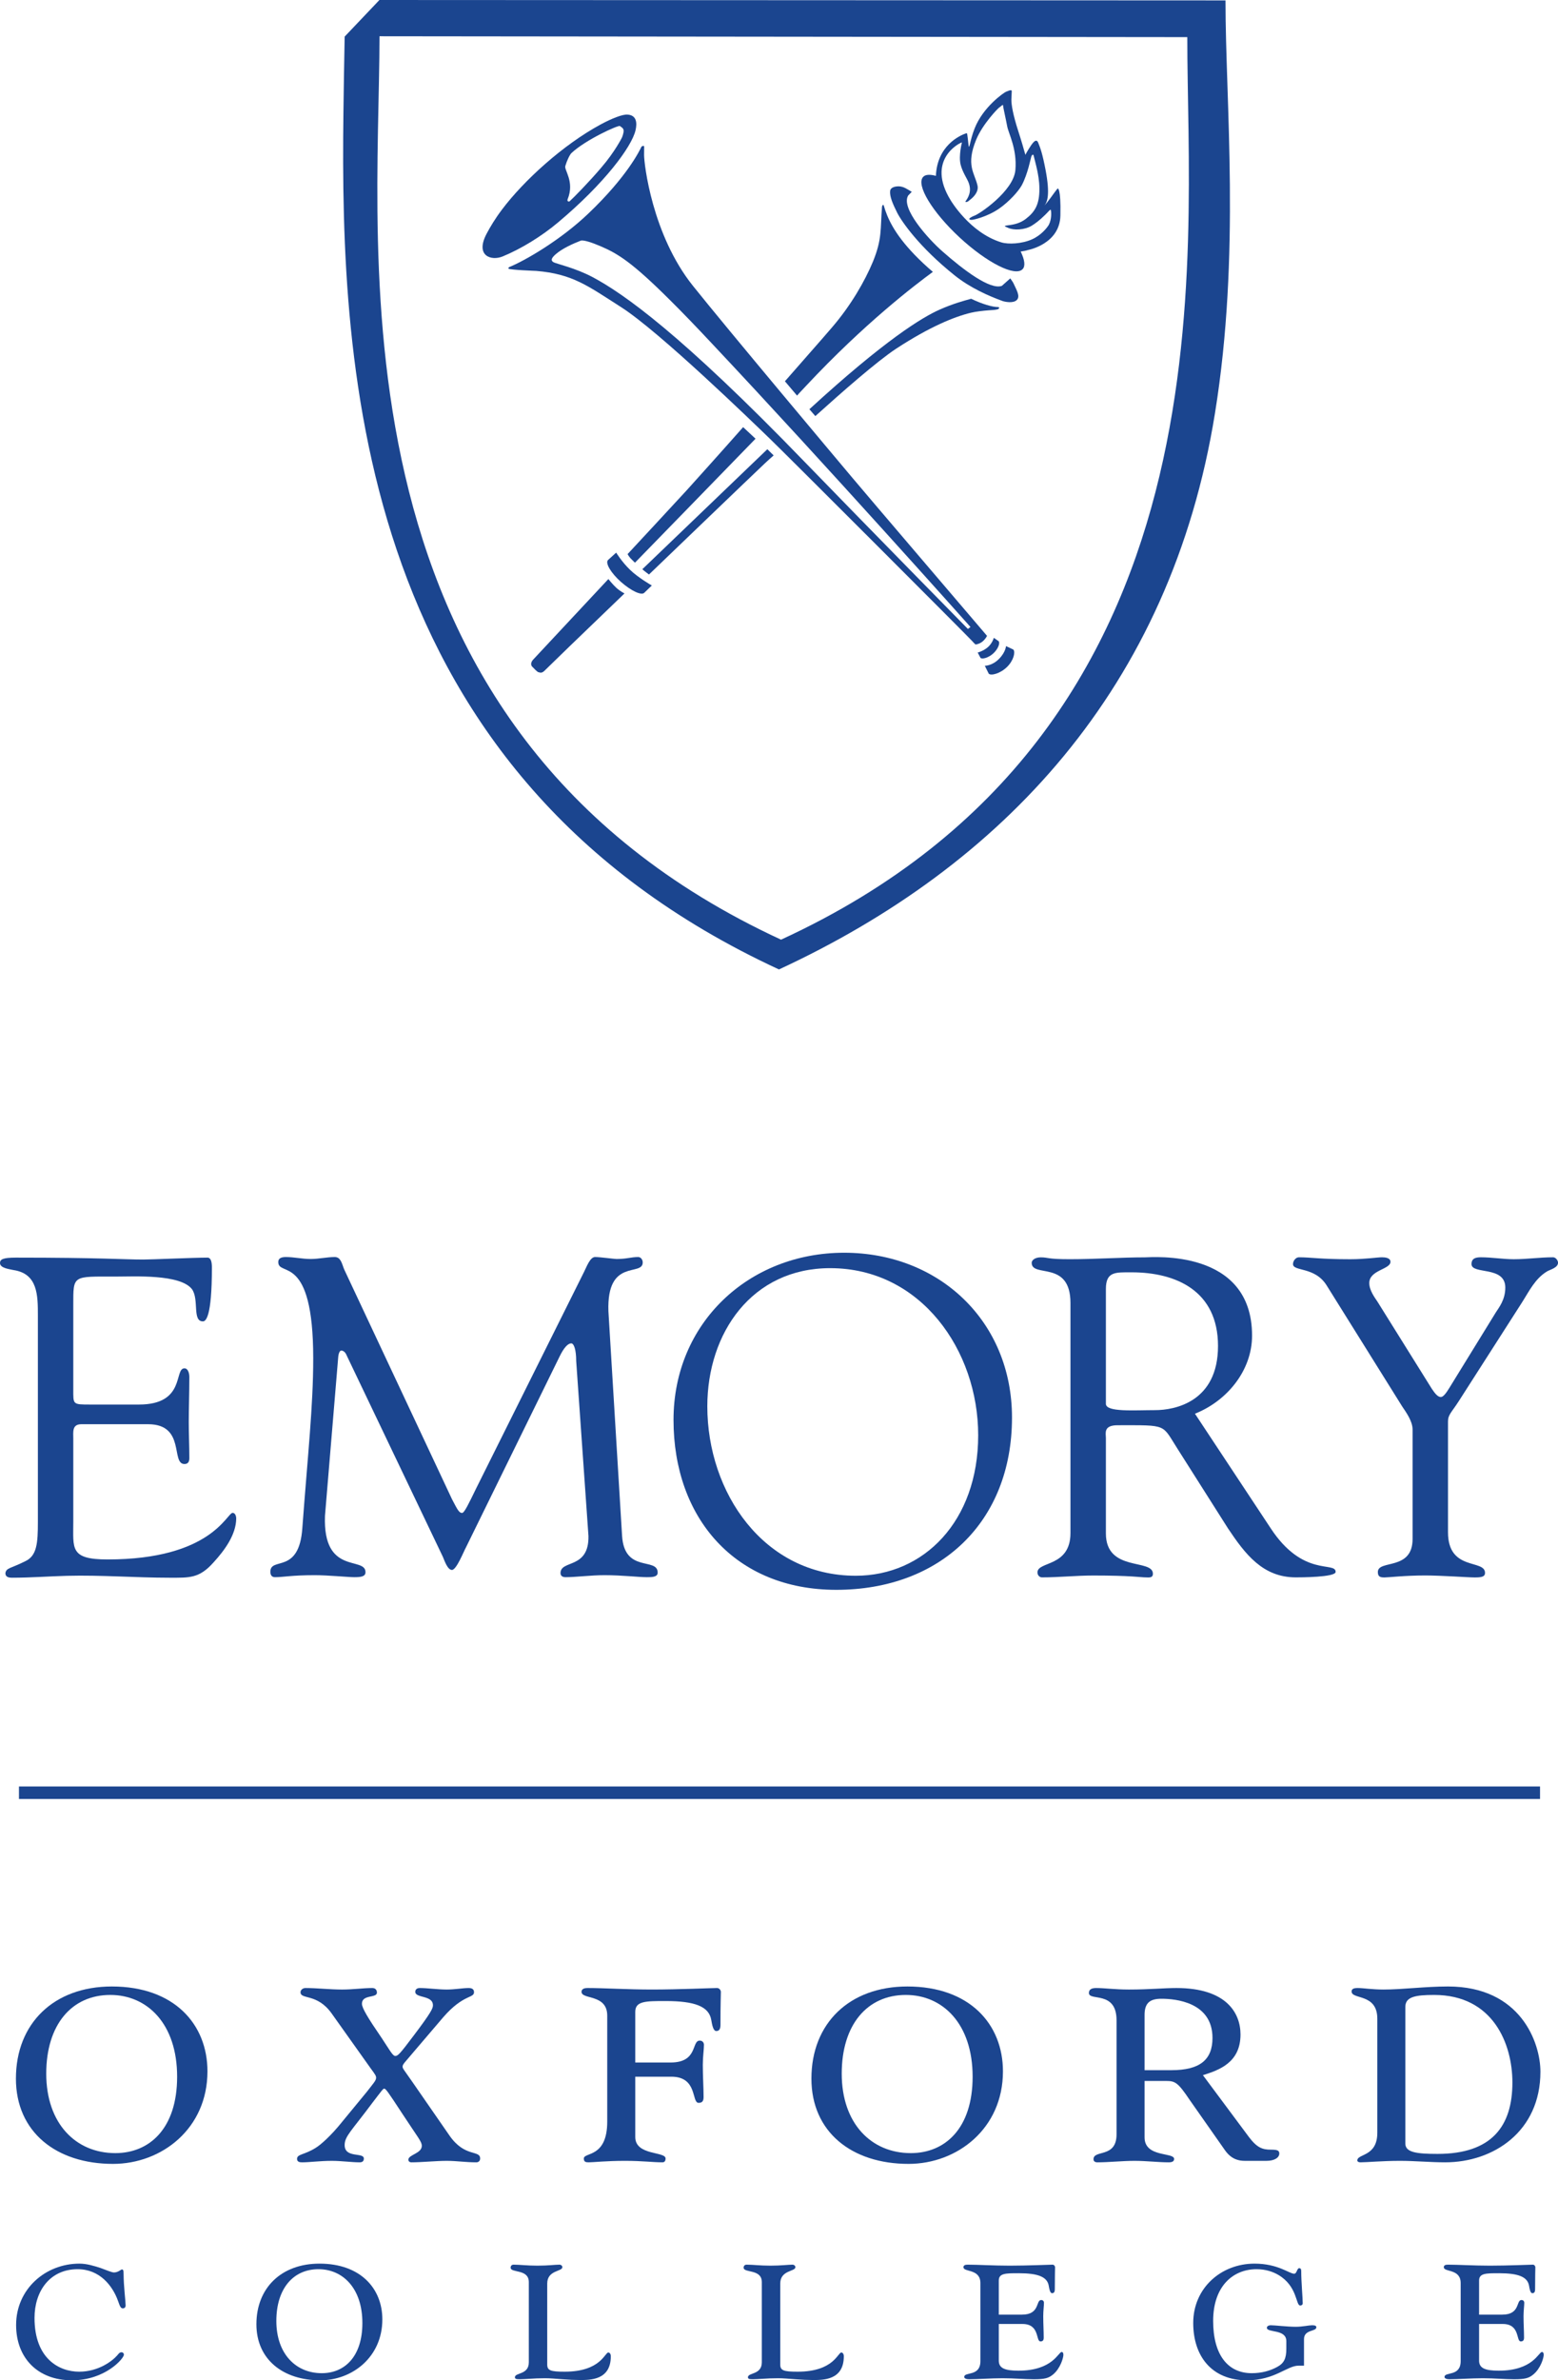 <?xml version="1.0" encoding="UTF-8" standalone="no"?>
<!-- Created with Inkscape (http://www.inkscape.org/) -->

<svg
   xmlns:dc="http://purl.org/dc/elements/1.1/"
   xmlns:cc="http://creativecommons.org/ns#"
   xmlns:rdf="http://www.w3.org/1999/02/22-rdf-syntax-ns#"
   xmlns:svg="http://www.w3.org/2000/svg"
   xmlns="http://www.w3.org/2000/svg"
   xmlns:sodipodi="http://sodipodi.sourceforge.net/DTD/sodipodi-0.dtd"
   xmlns:inkscape="http://www.inkscape.org/namespaces/inkscape"
   id="svg2"
   version="1.1"
   inkscape:version="0.48.3.1 r9886"
   width="255.907"
   height="390.767" viewBox="0 0 306.175 467.525"
   xml:space="preserve"
   sodipodi:docname="Ox_vt_280.eps"
   inkscape:export-filename="/home/edmund/Desktop/oxford.svg.png"
   inkscape:export-xdpi="90"
   inkscape:export-ydpi="90"><defs
     id="defs6" /><sodipodi:namedview
     pagecolor="#ffffff"
     bordercolor="#666666"
     borderopacity="1"
     objecttolerance="10"
     gridtolerance="10"
     guidetolerance="10"
     inkscape:pageopacity="0"
     inkscape:pageshadow="2"
     inkscape:window-width="1311"
     inkscape:window-height="744"
     id="namedview4"
     showgrid="false"
     inkscape:zoom="1.42775"
     inkscape:cx="142.64171"
     inkscape:cy="351.46176"
     inkscape:window-x="55"
     inkscape:window-y="24"
     inkscape:window-maximized="1"
     inkscape:current-layer="g10" /><g
     id="g10"
     inkscape:groupmode="layer"
     inkscape:label="ink_ext_XXXXXX"
     transform="matrix(1.25,0,0,-1.25,0,467.525)"><g
       id="g12"
       transform="scale(0.1,0.1)"><path
         d="m 124.469,13.52 c 30.187,0 52.031,16.621 59.957,25.742 1.988,2.398 3.543,4.789 6.707,4.789 1.609,0 3.633,-1.152 3.633,-3.969 C 194.766,34.539 165.777,0 112.996,0 59.047,0 25.328,35.34 25.328,86.898 c 0,56.313 46.039,96.422 99.578,96.422 11.485,0 23.016,-3.609 32.903,-6.769 9.929,-3.582 17.882,-7.11 21.414,-7.11 6.363,0 11.168,4.758 12.347,4.758 1.985,0 2.746,-1.23 2.746,-7.14 0,-18.27 3.184,-43.68 3.184,-49.2 0,-3.211 -1.582,-4.769 -4.402,-4.769 -3.137,0 -4.336,2.379 -7.512,11.519 -8.707,24.539 -29.359,49.95 -63.461,49.95 -44.035,0 -67.852,-34.887 -67.852,-76.547 0,-64.691 39.285,-84.492 70.196,-84.492"
         style="fill:#1b458f;fill-opacity:1;fill-rule:nonzero;stroke:none"
         id="path14" /><path
         d="m 601.094,95.672 c 0,48.769 -34.532,87.648 -98.809,87.648 -59.914,0 -99.172,-38.121 -99.172,-95.25 C 403.113,32.91 444.797,0 503.496,0 c 50.391,0 97.598,36.512 97.598,95.672 z m -31.387,-5.613 c 0,-53.547 -28.516,-78.898 -63.809,-78.898 -40.91,0 -71.445,30.5 -71.445,82.109 0,50.352 26.184,81.29 66.25,81.29 38.086,0 69.004,-29.77 69.004,-84.5"
         style="fill:#1b458f;fill-opacity:1;fill-rule:nonzero;stroke:none"
         id="path16" /><path
         d="m 831.379,154.34 c 0,21.019 -28.586,13.89 -28.586,22.621 0,3.16 1.992,4.719 4.746,4.719 9.949,0 21.023,-1.559 37.316,-1.559 17.04,0 27.723,1.559 34.911,1.559 2.031,0 4.336,-1.559 4.336,-3.961 0,-7.11 -23.782,-4.34 -23.782,-25.758 l 0,-126.992 c 0,-9.457 4.758,-11.449 27.368,-11.449 56.765,0 63.074,30.121 68.66,30.121 1.953,0 3.933,-1.98 3.933,-5.941 C 960.281,0 927.754,0.43 911.477,0.43 c -7.493,0 -17.454,0.43 -26.957,1.199 -9.911,0.762 -19.801,1.602 -27.391,1.602 -9.512,0 -17.813,-0.41 -24.18,-0.84 -6.719,-0.371 -11.484,-0.762 -15.461,-0.762 -5.554,0 -7.957,0.391 -7.957,3.16 0,7.563 21.848,3.531 21.848,23.383 l 0,126.168"
         style="fill:#1b458f;fill-opacity:1;fill-rule:nonzero;stroke:none"
         id="path18" /><path
         d="m 1197.68,154.34 c 0,21.019 -28.58,13.89 -28.58,22.621 0,3.16 2.01,4.719 4.81,4.719 9.9,0 20.99,-1.559 37.25,-1.559 17.08,0 27.81,1.559 34.95,1.559 1.94,0 4.37,-1.559 4.37,-3.961 0,-7.11 -23.82,-4.34 -23.82,-25.758 l 0,-126.992 c 0,-9.457 4.78,-11.449 27.34,-11.449 56.74,0 63.11,30.121 68.66,30.121 1.98,0 3.94,-1.98 3.94,-5.941 0,-37.699 -32.51,-37.27 -48.77,-37.27 -7.56,0 -17.44,0.43 -27.03,1.199 -9.87,0.762 -19.8,1.602 -27.3,1.602 -9.55,0 -17.91,-0.41 -24.2,-0.84 -6.74,-0.371 -11.56,-0.762 -15.49,-0.762 -5.56,0 -7.93,0.391 -7.93,3.16 0,7.563 21.8,3.531 21.8,23.383 l 0,126.168"
         style="fill:#1b458f;fill-opacity:1;fill-rule:nonzero;stroke:none"
         id="path20" /><path
         d="m 1570.25,30.941 c 0,-11.832 9.16,-15.84 30.94,-15.84 53.96,0 62.67,29.379 67.89,29.379 1.98,0 2.73,-2.012 2.73,-4.399 0,-4.742 -4.74,-21.441 -16.21,-30.934 -7.17,-5.918 -13.12,-7.52 -30.59,-7.52 -14.7,0 -29.72,1.602 -48.77,1.602 -18.64,0 -39.3,-1.602 -52.76,-1.602 -4.04,0 -7.59,1.191 -7.59,3.59 0,8.711 25.44,0 25.44,24.922 l 0,122.621 c 0,23.027 -26.63,16.679 -26.63,24.957 0,2.812 2.45,3.961 6.37,3.961 16.29,0 41.66,-1.559 66.27,-1.559 27.73,0 62.7,1.559 67.43,1.559 2.4,0 3.94,-2.321 3.94,-3.961 0,-4.75 -0.39,-11.09 -0.39,-34.508 0,-4.789 -1.59,-6.332 -4.36,-6.332 -3.16,0 -4.35,6.742 -5.15,11.543 -2.36,14.238 -17.05,19.808 -47.2,19.808 -20.63,0 -31.36,0 -31.36,-11.511 l 0,-53.547 36.52,0 c 28.56,0 21.39,22.969 30.14,22.969 2.77,0 4.35,-1.942 4.35,-4.321 0,-4.75 -1.13,-12.672 -1.13,-21.031 0,-12.309 0.74,-23.437 0.74,-33.75 0,-4.359 -1.55,-5.938 -5.14,-5.938 -7.57,0 -0.78,27.379 -28.17,27.379 l -37.31,0 0,-57.539"
         style="fill:#1b458f;fill-opacity:1;fill-rule:nonzero;stroke:none"
         id="path22" /><path
         d="m 2050.08,22.969 -8.71,0 C 2023.52,22.969 2004.03,0 1960.41,0 c -55.59,0 -84.49,38.09 -84.49,90.059 0,54.73 43.59,93.261 96.37,93.261 36.95,0 54.75,-15.871 62.26,-15.871 4.41,0 4.41,8.731 8,8.731 2.31,0 3.17,-1.621 3.17,-4.789 0,-16.641 2.35,-42.032 2.35,-50.352 0,-2.437 -1.96,-3.57 -3.98,-3.57 -7.08,0 -3.99,30.113 -34.14,48 -8.71,5.14 -20.21,9.09 -34.46,9.09 -36.87,0 -68.24,-26.547 -68.24,-81.29 0,-53.188 22.98,-82.109 60.69,-82.109 15.88,0 28.97,3.941 39.29,9.449 11.46,6 15.06,13.539 15.06,28.961 l 0,11.961 c 0,19.41 -30.59,12.707 -30.59,21.008 0,2.371 2.84,3.949 5.97,3.949 6.78,0 25.85,-2.398 39.66,-2.398 10.32,0 20.69,2.398 25.39,2.398 5.19,0 6.76,-1.168 6.76,-3.168 0,-7.141 -19.4,-3.18 -19.4,-18.648 l 0,-41.703"
         style="fill:#1b458f;fill-opacity:1;fill-rule:nonzero;stroke:none"
         id="path24" /><path
         d="m 2325.34,30.941 c 0,-11.832 9.13,-15.84 30.96,-15.84 53.93,0 62.68,29.379 67.81,29.379 2.04,0 2.83,-2.012 2.83,-4.399 0,-4.742 -4.74,-21.441 -16.31,-30.934 -7.11,-5.918 -13.13,-7.52 -30.55,-7.52 -14.64,0 -29.7,1.602 -48.81,1.602 -18.56,0 -39.24,-1.602 -52.7,-1.602 -3.94,0 -7.58,1.191 -7.58,3.59 0,8.711 25.4,0 25.4,24.922 l 0,122.621 c 0,23.027 -26.51,16.679 -26.51,24.957 0,2.812 2.29,3.961 6.29,3.961 16.28,0 41.65,-1.559 66.27,-1.559 27.77,0 62.67,1.559 67.44,1.559 2.35,0 3.92,-2.321 3.92,-3.961 0,-4.75 -0.41,-11.09 -0.41,-34.508 0,-4.789 -1.52,-6.332 -4.36,-6.332 -3.18,0 -4.32,6.742 -5.11,11.543 -2.39,14.238 -17.06,19.808 -47.19,19.808 -20.67,0 -31.39,0 -31.39,-11.511 l 0,-53.547 36.49,0 c 28.55,0 21.42,22.969 30.12,22.969 2.87,0 4.4,-1.942 4.4,-4.321 0,-4.75 -1.14,-12.672 -1.14,-21.031 0,-12.309 0.8,-23.437 0.8,-33.75 0,-4.359 -1.63,-5.938 -5.21,-5.938 -7.55,0 -0.77,27.379 -28.15,27.379 l -37.31,0 0,-57.539"
         style="fill:#1b458f;fill-opacity:1;fill-rule:nonzero;stroke:none"
         id="path26" /><path
         d="m 326.152,485.43 c 0,74.261 -52.5,133.379 -150.254,133.379 -91.129,0 -150.863,-57.887 -150.863,-144.797 0,-83.832 63.355,-133.973 152.653,-133.973 76.628,0 148.464,55.531 148.464,145.391 z m -47.683,-8.391 c 0,-81.469 -43.469,-120.078 -97.153,-120.078 -62.168,0 -108.617,46.469 -108.617,124.879 0,76.64 39.801,123.672 100.739,123.672 57.929,0 105.031,-45.153 105.031,-128.473"
         style="fill:#1b458f;fill-opacity:1;fill-rule:nonzero;stroke:none"
         id="path28" /><path
         d="m 706.562,384.691 c 24.153,-34.98 48.293,-22.3 48.293,-36.211 0,-3.648 -2.406,-5.992 -6.027,-5.992 -16.941,0 -30.801,2.344 -46.445,2.344 -16.328,0 -39.817,-2.344 -55.586,-2.344 -2.969,0 -4.785,1.75 -4.785,4.172 0,7.86 21.113,9.672 21.113,21.719 0,6.742 -5.43,12.09 -30.742,50.699 -22.93,35.031 -25.977,39.211 -28.379,39.211 -1.777,0 -4.238,-3.641 -18.125,-21.699 -33.176,-44.629 -44.043,-53.129 -44.043,-66.981 0,-21.129 30.176,-10.89 30.176,-21.129 0,-4.242 -2.371,-5.992 -6.653,-5.992 -12.078,0 -28.941,2.344 -43.418,2.344 -19.304,0 -34.988,-2.344 -47.058,-2.344 -3.594,0 -7.871,0.602 -7.871,5.391 0,7.851 11.511,6.031 29.57,17.531 7.871,4.75 24.727,19.91 41.055,40.43 l 39.211,47.621 c 10.254,13.301 14.441,17.539 14.441,21.777 0,2.992 -0.559,4.203 -9.023,15.621 l -60.957,85.711 c -22.918,32 -48.848,21.149 -48.848,33.219 0,3.59 3.601,6.602 7.832,6.602 18.098,0 38.047,-2.379 57.344,-2.379 18.066,0 33.175,2.379 47.644,2.379 4.864,0 7.278,-3.012 7.278,-7.243 0,-9.066 -23.536,-2.429 -23.536,-17.468 0,-6.66 9.051,-21.77 31.321,-54.301 12.097,-18.109 16.941,-27.777 21.148,-27.777 4.25,0 7.883,4.218 28.391,31.398 28.32,37.398 30.762,43.48 30.762,48.281 0,16.231 -27.774,10.801 -27.774,21.117 0,2.981 1.797,5.993 7.234,5.993 11.426,0 28.391,-2.379 42.278,-2.379 12.629,0 25.293,2.379 34.363,2.379 5.988,0 8.469,-2.379 8.469,-6.602 0,-9.707 -16.895,-3.07 -48.281,-39.199 L 654.668,521.082 C 635.996,498.719 632.93,496.941 632.93,492.73 c 0,-3.058 3.066,-6.082 13.867,-21.73 l 59.765,-86.309"
         style="fill:#1b458f;fill-opacity:1;fill-rule:nonzero;stroke:none"
         id="path30" /><path
         d="m 998.723,499.34 55.547,0 c 43.42,0 32.53,34.41 45.81,34.41 4.23,0 6.63,-3.051 6.63,-6.66 0,-7.199 -1.79,-18.649 -1.79,-31.371 0,-18.68 1.2,-35.598 1.2,-50.637 0,-6.684 -2.4,-9.121 -7.82,-9.121 -11.5,0 -1.21,41.078 -42.86,41.078 l -56.717,0 0,-94.809 c 0,-29.511 47.667,-22.261 47.667,-33.75 0,-3.011 -1.18,-5.992 -4.84,-5.992 -15.67,0 -30.77,2.344 -59.116,2.344 -28.957,0 -50.09,-2.344 -56.692,-2.344 -4.863,0 -7.883,0.602 -7.883,5.992 0,10.239 36.797,0.59 36.797,57.942 l 0,166.547 c 0,34.441 -40.398,24.75 -40.398,37.429 0,4.192 3.601,5.993 9.648,5.993 24.688,0 63.321,-2.379 100.804,-2.379 42.15,0 95.27,2.379 102.52,2.379 3.68,0 6.07,-3.532 6.07,-5.993 0,-7.269 -0.62,-16.937 -0.62,-51.918 0,-7.23 -2.42,-9.691 -6.64,-9.691 -4.86,0 -6.62,10.32 -7.86,17.5 -3.61,21.191 -25.93,29.621 -71.79,29.621 -31.39,0 -47.667,0 -47.667,-16.961 l 0,-79.609"
         style="fill:#1b458f;fill-opacity:1;fill-rule:nonzero;stroke:none"
         id="path32" /><path
         d="m 1576.78,485.43 c 0,74.261 -52.5,133.379 -150.3,133.379 -91.05,0 -150.81,-57.887 -150.81,-144.797 0,-83.832 63.39,-133.973 152.68,-133.973 76.62,0 148.43,55.531 148.43,145.391 z m -47.68,-8.391 c 0,-81.469 -43.46,-120.078 -97.15,-120.078 -62.18,0 -108.63,46.469 -108.63,124.879 0,76.64 39.84,123.672 100.78,123.672 57.9,0 105,-45.153 105,-128.473"
         style="fill:#1b458f;fill-opacity:1;fill-rule:nonzero;stroke:none"
         id="path34" /><path
         d="m 1799.43,470.359 33.74,0 c 14.52,0 18.76,-2.418 37.44,-30.187 l 55.46,-79.031 c 10.32,-14.481 22.37,-16.309 30.83,-16.309 l 34.43,0 c 12,0 19.9,4.879 19.9,11.5 0,4.809 -3.03,6.059 -13.27,6.059 -13.26,0 -21.73,3.019 -34.46,19.839 l -72.37,97.211 c 24.75,7.848 59.12,19.278 59.12,63.918 0,33.852 -22.33,73.032 -100.78,73.032 -19.9,0 -42.18,-2.379 -74.8,-2.379 -21.7,0 -38.63,2.379 -51.23,2.379 -6.68,0 -11.53,-1.801 -11.53,-7.821 0,-13.269 43.46,4.289 43.46,-42.84 l 0,-179.218 c 0,-38.032 -36.24,-23.563 -36.24,-39.223 0,-3.051 2.41,-4.801 6.07,-4.801 18.1,0 39.24,2.344 58.53,2.344 18.71,0 37.4,-2.344 53.67,-2.344 6.64,0 8.46,2.344 8.46,5.391 0,10.84 -46.43,1.832 -46.43,33.82 l 0,88.66 z m 0,103.84 c 0,19.262 9.03,25.321 26.53,25.321 22.33,0 80.24,-5.411 80.24,-61.571 0,-34.41 -19.91,-50.66 -64.56,-50.66 l -42.21,0 0,86.91"
         style="fill:#1b458f;fill-opacity:1;fill-rule:nonzero;stroke:none"
         id="path36" /><path
         d="m 2165.34,388.891 c 0,-37.969 -31.42,-32.559 -31.42,-43.422 0,-1.801 1.87,-2.981 4.88,-2.981 9.65,0 34.96,2.344 62.18,2.344 23.51,0 47.6,-2.344 71.15,-2.344 75.45,0 149.63,48.223 149.63,142.344 0,45.289 -30.75,133.977 -145.4,133.977 -17.5,0 -35.6,-1.188 -53.1,-2.418 -16.89,-1.211 -33.22,-2.379 -48.3,-2.379 -8.44,0 -16.87,0.578 -23.5,1.168 -7.21,0.64 -12.66,1.211 -16.92,1.211 -6,0 -9.62,-1.211 -9.62,-5.43 0,-13.242 40.42,-2.391 40.42,-42.832 l 0,-179.238 z m 44.07,197.89 c 0,15.739 15.66,18.731 45.23,18.731 92.94,0 123.08,-77.192 123.08,-137.571 0,-68.742 -32.54,-112.211 -117.63,-112.211 -33.21,0 -50.68,2.418 -50.68,16.25 l 0,214.801"
         style="fill:#1b458f;fill-opacity:1;fill-rule:nonzero;stroke:none"
         id="path38" /><path
         d="m 29.816,913.398 2391.34,0 0,19.66 -2391.34,0 0,-19.66 z"
         style="fill:#1b458f;fill-opacity:1;fill-rule:nonzero;stroke:none"
         id="path40" /><path
         d="m 1314.73,1242.07 c 163.08,0 276.27,106.22 276.27,270.72 0,151.37 -114.68,258.96 -263.88,258.96 -150.02,0 -268.25,-110.51 -268.25,-262.68 0,-154.2 96.99,-267 255.86,-267 z m -9.54,505.45 c 142.67,0 232.66,-129.45 232.66,-262.52 0,-135.26 -85.61,-220.8 -192.49,-220.8 -144.84,0 -233.35,130.86 -233.35,266.14 0,115.54 70.26,217.18 193.18,217.18"
         style="fill:#1b458f;fill-opacity:1;fill-rule:nonzero;stroke:none"
         id="path42" /><path
         d="m 1878.63,1518.82 c 49.94,19.74 89.79,67.39 89.79,122.73 0,137.14 -157.26,122.95 -168.64,122.95 -37.1,0 -77.37,-2.91 -118.22,-2.91 -36.28,0 -32.73,2.91 -45.48,2.91 -8.57,0 -14.11,-4.26 -14.11,-8.56 0,-24.19 60.96,4.99 60.96,-63.23 l 0,-361.3 c 0,-54.02 -51.88,-44.06 -51.88,-61.92 0,-4.26 2.98,-7.83 7.11,-7.83 26.99,0 53.86,2.9 80.68,2.9 58.91,0 75.21,-2.9 81.66,-2.9 5.59,0 12.02,-1.44 12.02,5.69 0,24.22 -73.9,2.14 -73.9,63.36 l 0,150.07 c 0,7.12 -4.26,19.92 18.35,19.92 79.77,0 69.1,2.11 94.69,-37.68 l 78.97,-124.5 c 27.08,-40.52 54.73,-76.86 106.51,-76.86 6.43,0 62.67,0 62.67,8.56 0,17.13 -51.31,-9.27 -102.41,69.04 l -118.77,179.56 z m -140.01,195.91 c 0,27.67 14.89,26.25 40.49,26.25 69.79,0 135.78,-29.09 135.78,-115.75 0,-87.99 -68.14,-100.81 -98.84,-100.81 -33.38,0 -77.43,-3.47 -77.43,9.95 l 0,180.36"
         style="fill:#1b458f;fill-opacity:1;fill-rule:nonzero;stroke:none"
         id="path44" /><path
         d="m 2086.03,1719.84 c -18.47,30.57 -53.25,22.03 -53.25,34.07 0,5.01 4.27,10.69 9.32,10.69 19.15,0 32.56,-3.05 80.81,-3.05 23.39,0 42.58,3.05 49.67,3.05 4.94,0 13.43,-0.77 13.43,-7.11 0,-12.07 -33.3,-12.72 -33.3,-33.39 0,-11.35 8.49,-22.7 12.78,-29.11 l 85.61,-137.16 c 5.63,-8.5 9.88,-12.8 14.14,-12.8 3.43,0 7.69,5 13.3,14.22 l 73.09,118.69 c 4.93,7.76 14.92,19.89 14.92,39.07 0,34.8 -53.13,19.93 -53.13,36.9 0,9.24 6.99,10.69 14.8,10.69 16.99,0 34.79,-3.05 51.76,-3.05 20.55,0 41.1,3.05 61.63,3.05 4.27,0 7.83,-5.03 7.83,-8.51 0,-7.84 -11.94,-10.67 -17.01,-13.53 -19.03,-11.35 -28.34,-31.24 -39.72,-49.03 l -99.24,-154.89 c -11.38,-17.75 -17.01,-21.32 -17.01,-31.98 l 0,-174.07 c 0,-61.82 58.21,-41.9 58.21,-63.95 0,-6.38 -6.45,-7.09 -16.32,-7.09 -10.66,0 -51.89,3.08 -77.83,3.08 -31.77,0 -57.37,-3.08 -63.72,-3.08 -6.39,0 -10.63,0.71 -10.63,8.52 0,19.91 54.61,1.43 54.61,51.89 l 0,171.94 c 0,13.47 -10.64,27.72 -16.28,36.21 l -118.47,189.73"
         style="fill:#1b458f;fill-opacity:1;fill-rule:nonzero;stroke:none"
         id="path46" /><path
         d="m 977.969,1327.23 c 3.515,-59.61 55.991,-33.33 55.991,-58.17 0,-7.11 -9.3,-7.11 -17,-7.11 -13.53,0 -38.327,3.14 -66.55,3.14 -21.914,0 -44.668,-3.14 -61.406,-3.14 -6.309,0 -7.793,3.56 -7.793,6.4 0,21.31 44.734,5.68 43.945,58.15 l -19.297,275.16 c 0,17.76 -3.554,27.69 -7.793,27.69 -5.046,0 -11.472,-6.38 -18.613,-21.28 L 732.566,1308.75 c -3.582,-6.32 -14.929,-35.43 -22.058,-35.43 -7.11,0 -12.031,15.62 -14.238,20.58 l -151.153,316.3 c -2.207,5.68 -5.742,7.81 -8.613,7.81 -2.07,0 -4.258,-3.57 -4.816,-10.66 l -20.77,-248.94 c -3.594,-94.28 63.691,-63.07 63.691,-88.66 0,-7.09 -7.793,-7.8 -17.785,-7.8 -9.187,0 -41.082,3.14 -61.969,3.14 -36.867,0 -48.937,-3.14 -62.675,-3.14 -5.071,0 -7.121,3.56 -7.121,8.53 0,24.16 45.332,-4.97 50.273,68.88 8.613,115.86 17.109,191.18 17.109,266.46 0,166.98 -54.961,127.21 -54.961,151.35 0,6.36 5.586,7.82 12.024,7.82 12.742,0 25.496,-3.08 39.031,-3.08 12.735,0 25.371,3.08 37.852,3.08 10,0 11.386,-12.05 14.929,-19.88 l 169.426,-360.95 c 7.93,-14.91 10.664,-21.3 15.742,-21.3 3.536,0 10.567,14.89 22.012,38.38 l 169.336,339.62 c 4.121,7.81 9.824,24.85 18.223,24.13 7.129,0 29.738,-3.08 33.183,-3.08 16.407,0 22.742,3.08 34.072,3.08 4.27,0 7.14,-4.24 7.14,-8.5 0,-22.74 -56.837,7.78 -53.927,-76.77 l 21.446,-352.49"
         style="fill:#1b458f;fill-opacity:1;fill-rule:nonzero;stroke:none"
         id="path48" /><path
         d="m 115.219,1557.41 c 0,-24.19 -1.375,-24.19 26.875,-24.19 l 76.539,0 c 73.508,0 54.59,56.89 71.363,56.89 5.625,0 7.684,-7.8 7.684,-13.48 0,-24.95 -0.918,-49.04 -0.918,-71.52 0,-18.45 0.918,-36.97 0.918,-56.13 0,-6.42 -2.754,-9.22 -7.684,-9.22 -21.82,0 2.145,62.53 -57.18,62.53 l -104.867,0 c -14.918,0 -12.73,-12.14 -12.73,-22.76 l 0,-130.75 c 0,-41.93 -5.61,-58.98 53.843,-58.98 163.376,0 187.469,73.2 196.661,73.2 4.922,0 5.632,-7.12 5.632,-8.51 0,-25.6 -18.386,-50.43 -35.339,-68.97 -22.719,-25.8 -38.336,-24.41 -69.243,-24.41 -53.863,0 -107.597,4.36 -161.425,2.98 -28.223,-0.77 -57.961,-2.98 -86.204,-2.98 -6.434,0 -10.656,1.5 -10.656,7.21 1.359,8.61 8.516,7.21 31.203,18.69 18.359,8.48 19.867,28.4 19.867,61.77 l 0,323.86 c 0,32.01 0,66.16 -38.328,71.89 C 15.605,1745.92 0,1747.32 0,1755.54 c 0,5.68 4.23,8.53 24.777,8.53 133.602,0 170.453,-3.02 200.227,-3.02 14.137,0 79.105,3.02 101.129,3.02 5.609,0 7.012,-7.1 7.012,-15.58 0,-78.9 -9.891,-84.59 -14.145,-84.59 -17.098,0 -5.703,34.13 -17.098,50.45 -18.25,24.18 -91.746,19.94 -120.109,19.94 -67.949,0 -66.574,2.85 -66.574,-44.79 l 0,-132.09"
         style="fill:#1b458f;fill-opacity:1;fill-rule:nonzero;stroke:none"
         id="path50" /><path
         d="m 596.504,3740.2 -54.656,-57.52 c -0.774,-41.43 -1.672,-93.58 -1.938,-119.17 -5.183,-407.05 22.363,-1040.34 684.74,-1346.61 350.41,162.29 615.82,441.42 685.5,874.21 40.47,250.53 16.37,488.58 16.52,648.46 L 596.504,3740.2 z M 1227.92,2263.69 C 510.176,2595.41 596.25,3336.77 596.641,3683.22 l 1269.979,-1.35 c -0.44,-346.41 79.6,-1087.96 -638.7,-1418.18"
         style="fill:#1b458f;fill-opacity:1;fill-rule:nonzero;stroke:none"
         id="path52" /><path
         d="m 956.453,2830.33 c -50.789,-54.47 -100.965,-108.1 -117.945,-126.27 -3.988,-4.1 -4.27,-8.45 -2.09,-11.08 3.66,-3.8 8.27,-8.71 10.223,-9.06 3.261,-0.71 5.41,-2.1 10.937,3.85 2.207,2.36 58.047,56.47 124.192,119.91 0,0 -6.743,3.45 -12.629,8.68 -5.684,5.18 -12.688,13.97 -12.688,13.97"
         style="fill:#1b458f;fill-opacity:1;fill-rule:nonzero;stroke:none"
         id="path54" /><path
         d="m 990.605,2844.75 c 12.945,-12.53 34.145,-24.55 34.145,-24.55 l -11.8,-11.39 c -4.42,-4.72 -20.653,2.83 -36.661,16.97 -15.84,14.07 -24.98,29.5 -20.488,34.38 l 12.91,11.68 c 0,0 8.894,-14.6 21.894,-27.09"
         style="fill:#1b458f;fill-opacity:1;fill-rule:nonzero;stroke:none"
         id="path56" /><path
         d="m 1570.6,2704.87 c 10.41,10.43 11,20.1 11,20.1 l 11.55,-5.46 c 3.38,-3.66 0.64,-17.03 -10.1,-27.45 -10.71,-10.4 -25.22,-14.01 -28.63,-10.4 l -6.16,12.42 c 0,0 11.53,-0.26 22.34,10.79"
         style="fill:#1b458f;fill-opacity:1;fill-rule:nonzero;stroke:none"
         id="path58" /><path
         d="m 1553.27,2723.46 c 6.91,6.13 9.18,14.5 9.18,14.5 l 7.46,-5.19 c 2.43,-2.56 0.11,-10.97 -7.55,-18.62 -7.91,-7.63 -18.43,-10.3 -20.9,-7.63 l -4.39,8.29 c 0,0 9.24,2.46 16.2,8.65"
         style="fill:#1b458f;fill-opacity:1;fill-rule:nonzero;stroke:none"
         id="path60" /><path
         d="m 1507.06,3372.64 c 23.57,-20.79 46.8,-38.1 65.69,-47.92 -0.67,0.95 -1.4,1.74 -1.98,2.69 -18.24,26.55 -66.66,63.72 -104.3,89.62 7.88,-12.03 20.18,-26.53 40.59,-44.39"
         style="fill:#1b458f;fill-opacity:1;fill-rule:nonzero;stroke:none"
         id="path62" /><path
         d="m 1588.31,3302.79 -13.18,-11.72 c -18.4,-6.95 -60.43,25.02 -93.41,54.04 -22.02,19.27 -66.34,68.19 -53.82,88.01 l 5.54,5.65 c -3.8,2.3 -7.46,4.49 -9.96,5.8 -3.71,2.02 -8.73,3.34 -14.14,2.63 -5.18,-0.61 -9.49,-2.79 -9.95,-7.11 -0.89,-8.75 4.26,-20.48 11.24,-34.39 7.04,-13.77 34.54,-53.69 90.02,-98.07 25.22,-20.2 54.3,-32.65 75.29,-40.35 3.71,-1.31 16.93,-4.17 22.68,1.56 5.8,5.88 -0.66,15.96 -5.11,25.85 -1.05,2.36 -3.37,5.35 -5.2,8.1"
         style="fill:#1b458f;fill-opacity:1;fill-rule:nonzero;stroke:none"
         id="path64" /><path
         d="m 1521.67,2751.94 c 0,0 -156.61,159.24 -256.18,261.99 -195.72,202.5 -285.693,265.09 -333.537,290.68 -27.246,14.5 -57.324,21.14 -61.394,23.39 -4.309,2.31 -5,5.53 2.761,12.45 10.782,9.55 28.184,17.11 39.688,21.59 4.043,1.54 17.871,-2.96 31.699,-8.98 26.66,-11.42 49.004,-25.06 108.003,-83.78 19.9,-19.69 42.08,-42.75 67.27,-69.66 177.84,-189 405.77,-444.62 405.77,-444.62 l -4.08,-3.06 z m 27.84,-8.24 c -20.63,24.34 -185.31,216.83 -210.2,246.62 -26.69,31.7 -194.58,231.56 -250.07,300.93 -64.23,80.41 -76.65,191.9 -76.65,205.29 0,4.81 0,9.48 0.12,13.48 0,1.43 -3.51,0.96 -4.35,-0.58 -3.03,-6.32 -22.52,-46.81 -83.594,-104.99 -43.536,-41.47 -98.887,-73.57 -124.102,-83.89 -1.074,-0.35 -1.738,-2.13 -1.172,-2.56 2.656,-1.96 43.457,-3.48 43.457,-3.48 57.489,-4.83 81.153,-23.54 133.574,-56.97 60.367,-38.61 206.547,-180.41 234.217,-207.12 27.7,-26.78 311.89,-311.02 317.98,-317.87 0.6,-0.8 4.21,-4.65 4.92,-5.08 0,0 5.57,0.37 10.77,4.49 4.97,3.97 7.38,9 7.29,9.11 -0.28,0.32 -1.37,1.66 -2.19,2.62"
         style="fill:#1b458f;fill-opacity:1;fill-rule:nonzero;stroke:none"
         id="path66" /><path
         d="m 1648.96,3387.07 c -2.72,-4.74 -12.21,-16.62 -26.53,-22.96 -15.85,-7.1 -37.35,-8.15 -48.39,-4.69 -49.53,15.28 -79.39,65.97 -79.39,65.97 -39.08,63.19 13.34,90.18 17.69,91.05 0,0 -5.48,-20.58 -2.14,-34.78 3.15,-12.64 10.61,-22.35 12.95,-29.34 4.95,-13.96 -1.8,-23.59 -4.98,-28.16 -1.71,-2.38 2.9,-1.15 3.9,-0.36 0.76,0.53 1.19,1.24 2.91,2.41 7.27,5.49 13.86,13.77 11.75,22.65 -4.48,19.54 -18.63,31.81 -1.95,72.05 10.25,24.62 33.85,48.73 36.06,50.29 3.74,2.48 6.14,5.72 6.14,3.09 0.07,-2.67 4.34,-20.88 6.48,-32.54 2.2,-11.73 15.75,-35.61 12.88,-68.86 -2.95,-33.11 -57.2,-69.5 -64.62,-71.68 -2.49,-0.82 -6.28,-3 -7.21,-3.97 -1.88,-1.91 0.67,-2.35 2.27,-2.5 2.6,-0.54 25.69,4.88 44.26,17.85 15.42,10.79 30.15,26.98 35.45,36.72 9.42,17.8 13.97,42.43 14.87,44.89 1.58,3.71 3.1,3.58 3.68,1.47 0.42,-1.92 4.34,-16.56 5.78,-23.85 0.82,-4.2 3.27,-15.59 3.27,-28.22 0.16,-24.87 -7.11,-36.51 -21.77,-47.67 -8.39,-6.3 -17.53,-8.59 -27.42,-9.73 l -3.58,-0.54 c -1.43,-0.25 -2.75,-0.64 0.34,-2.07 1.05,-0.54 2.13,-0.81 3.56,-1.55 8.29,-3.83 25.6,-3.44 36.91,3.58 4.97,3.06 11.96,8.02 21.17,17.13 3.56,3.26 8.19,9.57 8.79,7.43 0.7,-2.85 1.53,-14.25 -3.13,-23.11 z m 13.82,56.98 c -5.95,-6.85 -15.92,-22.63 -22.08,-28.03 6.58,5.76 10.15,19.87 3.13,56.94 -4.95,25.86 -8.12,34.37 -11.62,43.01 -1.99,4.87 -4.88,3.62 -8.2,-0.19 -3.4,-3.71 -11.31,-17.12 -11.4,-17.87 -0.86,-3.13 0,-0.22 -12.09,37.38 -7.63,23.66 -10.68,40.42 -10.47,48.73 0.2,4.48 0.33,9.04 0.55,12.27 0.35,2.87 -1.62,2.87 -9.02,-0.28 -4.01,-1.76 -36.19,-24.09 -49.38,-57.73 -7.69,-19.49 -8.28,-35.51 -9.57,-25.8 -2.16,19.13 -1.82,18.84 -3.79,18.24 -10.3,-3.4 -45.58,-19.79 -47.47,-66.84 -9.14,2.45 -16.37,2.35 -20.07,-1.66 -11.55,-12.49 14.13,-55 57.24,-95.04 43.25,-40.03 87.56,-62.35 99.19,-49.85 4.68,4.99 3.05,14.98 -3.05,27.63 4,0.49 7.99,1.27 11.93,2.5 0,0 49.62,9.33 50.49,54.1 0.98,44.65 -4.32,42.49 -4.32,42.49"
         style="fill:#1b458f;fill-opacity:1;fill-rule:nonzero;stroke:none"
         id="path68" /><path
         d="m 977.688,3523.83 c 0,0 -10.95,-22.04 -32.141,-46.67 -19.949,-23.45 -43.731,-47.57 -50.059,-53.27 -0.918,-0.88 -4.531,-0.43 -3.015,3.44 11.179,27.51 -5.801,45.63 -3.703,52.03 2.187,7.71 6.984,18.08 9.824,20.51 22.558,21.04 73.789,44.19 76.015,42.28 1.465,-1.35 5.352,-2.89 5.782,-6.6 0.461,-4.64 -2.703,-11.72 -2.703,-11.72 z m 8.699,36.31 c -7.649,0.53 -24.199,-5.83 -42.207,-15.57 -59.383,-32.16 -120.625,-88.06 -154.864,-133.49 -10.898,-14.42 -18.691,-27.49 -24.277,-38.1 -18.445,-34.86 7.149,-43.12 25.164,-35.75 28.813,11.82 61.145,31.62 87.109,53.45 73.04,61.23 115.747,118.84 121.782,144.61 2.766,11.66 1.866,24 -12.707,24.85"
         style="fill:#1b458f;fill-opacity:1;fill-rule:nonzero;stroke:none"
         id="path70" /><path
         d="m 1206.37,3034.34 c -11.99,-11.41 -196.55,-188.59 -196.55,-188.59 2.67,-2.53 10.47,-8.27 10.47,-8.27 0,0 169.51,162.85 182.21,174.66 3.36,3.27 10.92,9.98 13.79,12.45 l -9.92,9.75"
         style="fill:#1b458f;fill-opacity:1;fill-rule:nonzero;stroke:none"
         id="path72" /><path
         d="m 1554.45,3252.62 c 2.65,0.19 5.52,0.46 7.91,0.54 2.63,0.18 6.27,0.94 7.03,1.32 1.65,1.32 2.4,3.07 -0.49,3.21 -8.72,0.12 -24.49,4.56 -42.12,13.06 -11.11,-3.04 -28.93,-7.82 -49.97,-17.25 -26.55,-11.82 -84.87,-46.79 -204.33,-156.33 l 9.34,-10.79 c 41.43,37.37 96.86,86.01 126.85,105.8 53.38,34.86 91.98,50.42 117.79,56.61 7.67,1.86 19.19,3.16 27.99,3.83"
         style="fill:#1b458f;fill-opacity:1;fill-rule:nonzero;stroke:none"
         id="path74" /><path
         d="m 1438.19,3339.54 c -32.89,34.11 -43.16,58.67 -48.47,76.64 -0.16,0.79 -0.38,1.41 -0.46,1.65 -0.21,0.34 -1.65,0.68 -2.1,-0.7 -0.22,-0.69 -0.4,-1.5 -0.54,-2.17 -2.75,-35.23 0.43,-50.11 -14.31,-86.09 -12.49,-30.06 -34.41,-68.46 -64.37,-103.23 -17.34,-20.33 -46.96,-53.55 -73.93,-84.54 l 19.1,-22.54 c 1.77,2.28 7.82,8.57 14.72,15.94 91.09,97.36 170.36,157.66 198.78,178.51 -10.31,8.69 -19.76,17.63 -28.42,26.53"
         style="fill:#1b458f;fill-opacity:1;fill-rule:nonzero;stroke:none"
         id="path76" /><path
         d="m 1168.31,3069.02 c -38.37,-43.42 -76.98,-86.14 -88.18,-98.61 -9.55,-10.6 -93.509,-100.91 -93.509,-100.91 0,0 2.012,-3.61 4.629,-6.54 2.715,-2.91 7.02,-6.9 7.02,-6.9 0,0 176.25,180.88 189.55,194.78 l -19.51,18.18"
         style="fill:#1b458f;fill-opacity:1;fill-rule:nonzero;stroke:none"
         id="path78" /></g></g></svg>